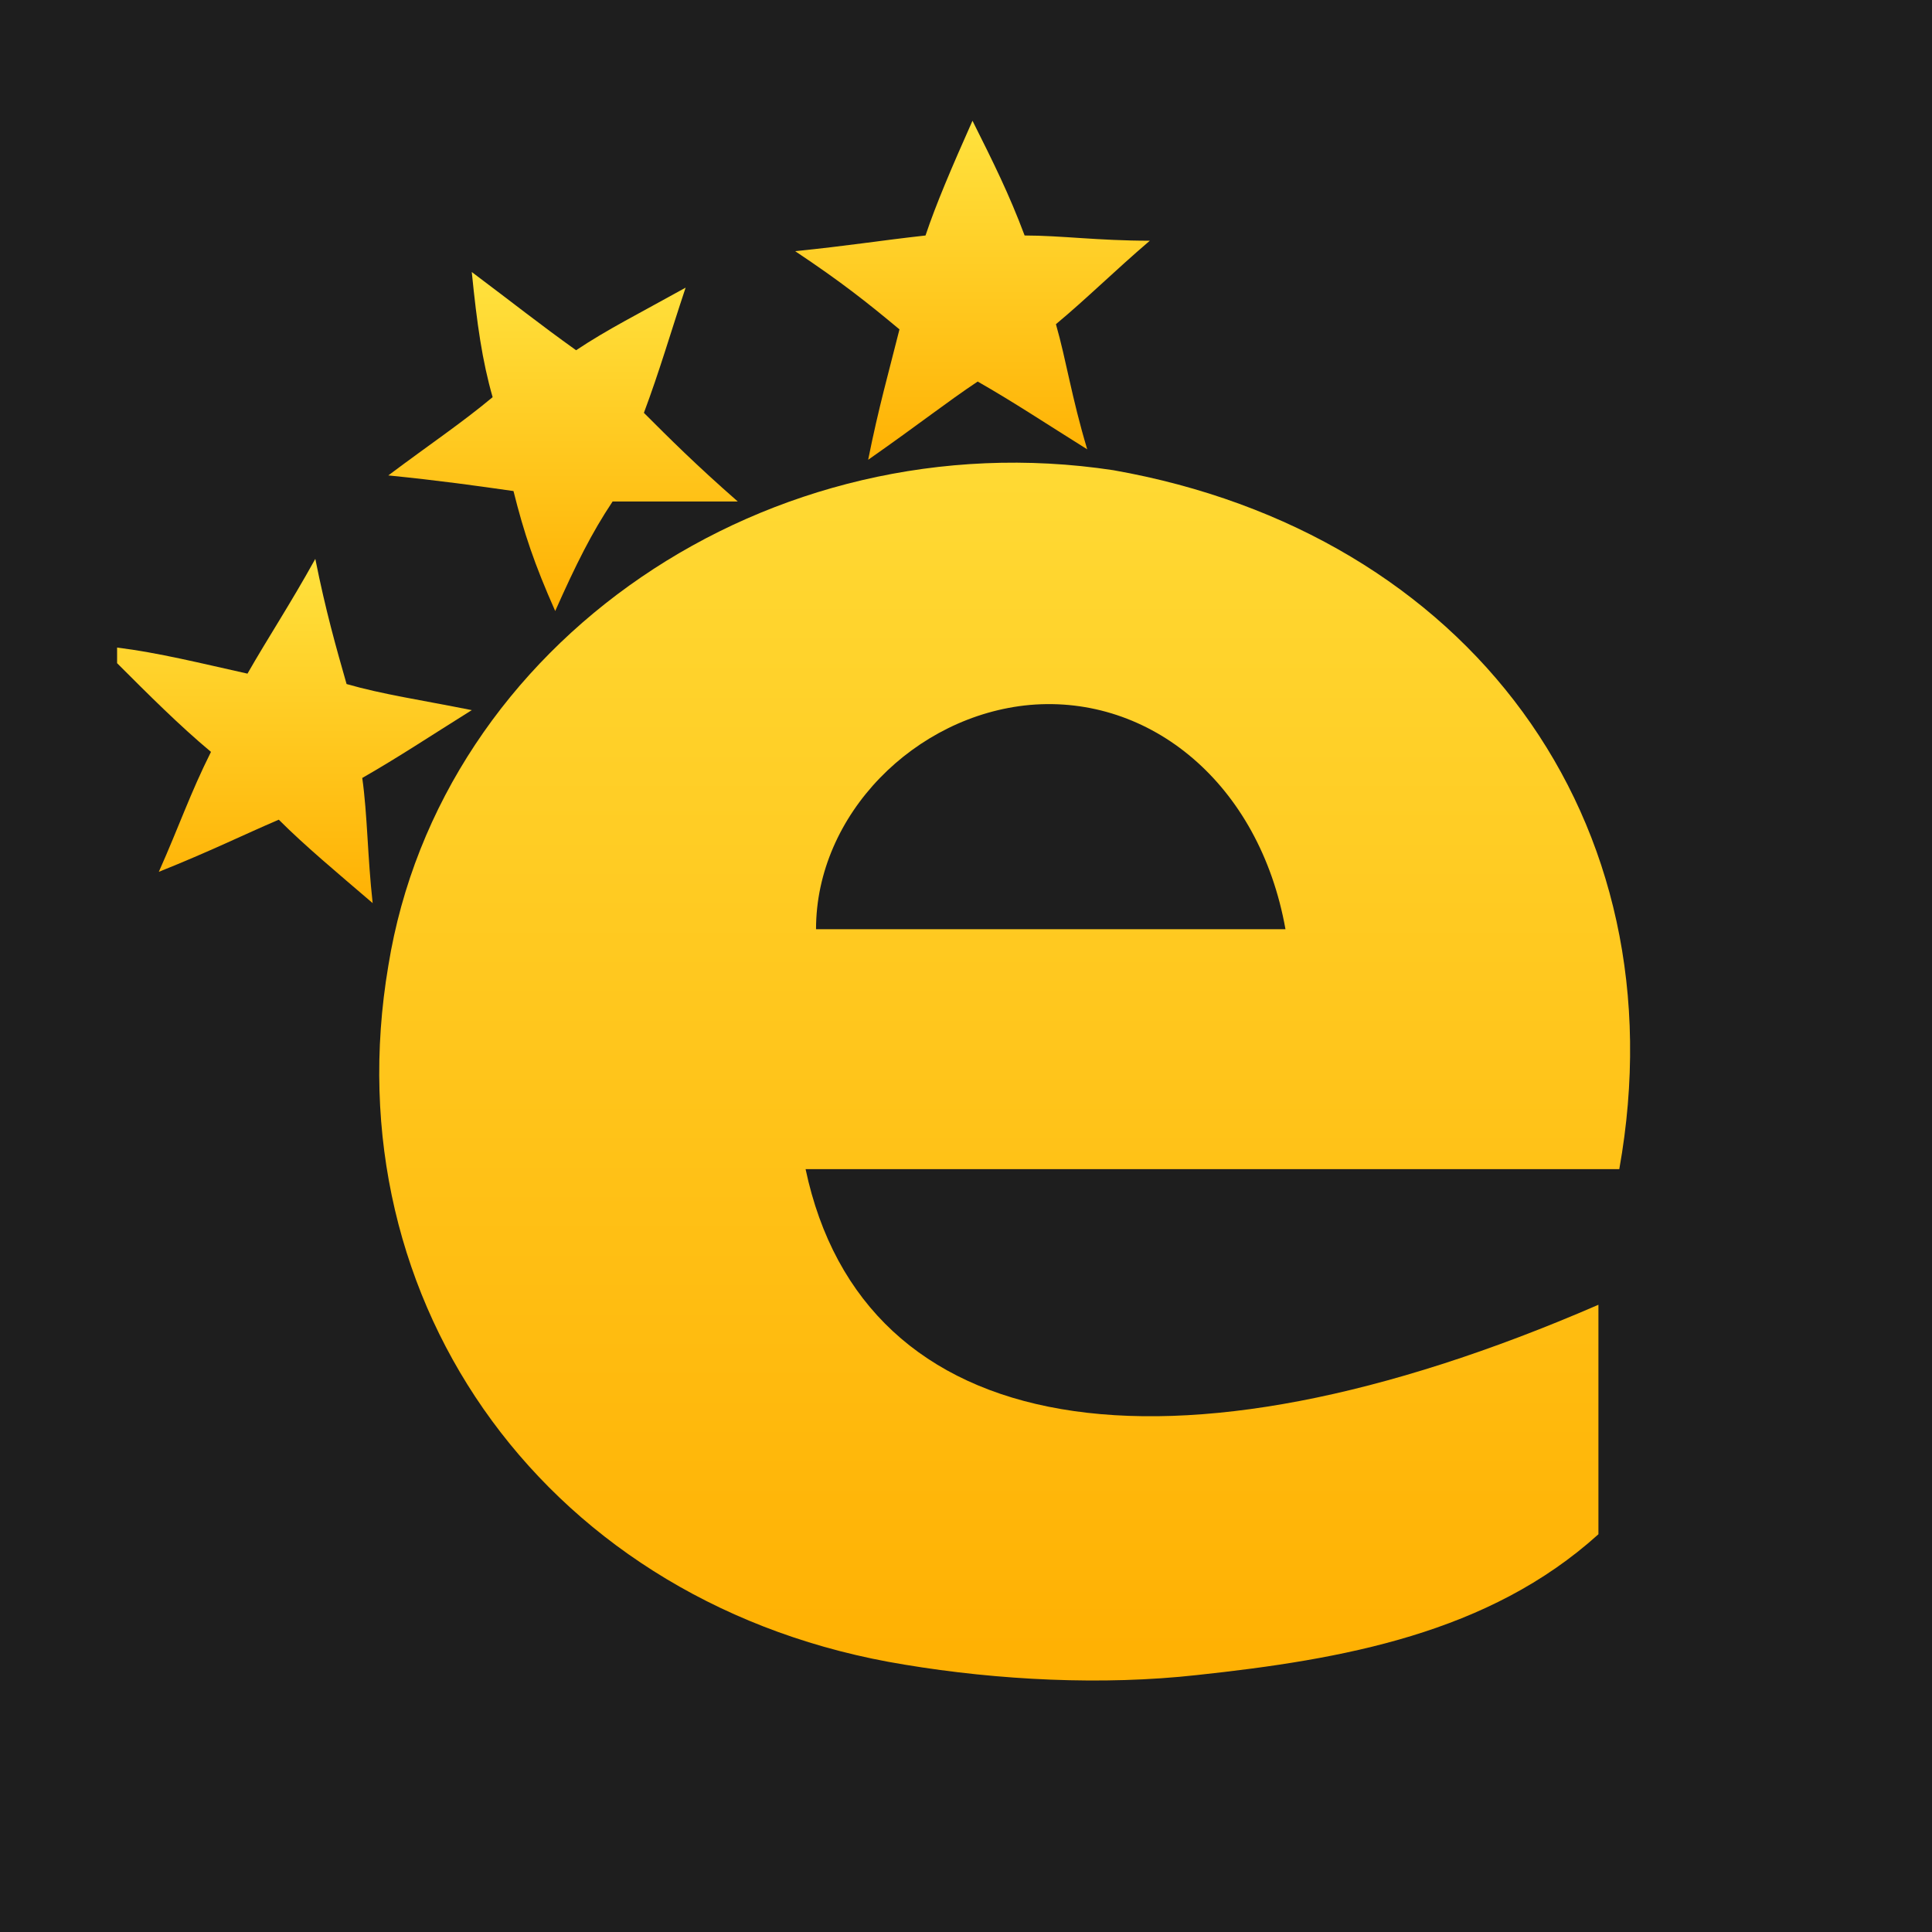 <?xml version="1.0" encoding="UTF-8"?> <svg xmlns="http://www.w3.org/2000/svg" width="64" height="64" viewBox="0 0 64 64" fill="none"><rect width="64" height="64" fill="#1E1E1E"></rect><path d="M53.641 38.729C48.975 38.729 44.483 38.729 39.991 38.729C35.498 38.729 31.179 38.729 26.686 38.729C28.587 47.714 38.608 49.442 52.95 43.222C52.95 45.641 52.95 48.06 52.95 50.824C49.321 54.107 44.483 54.971 39.645 55.489C36.535 55.835 33.079 55.662 29.969 55.144C18.22 53.243 10.963 43.222 12.864 31.991C14.592 21.278 25.477 13.848 36.881 15.576C48.63 17.65 55.714 27.153 53.641 38.729ZM42.583 30.781C41.719 25.943 38.09 23.006 34.116 23.352C30.315 23.697 27.032 26.98 27.032 30.781C32.043 30.781 37.226 30.781 42.583 30.781Z" fill="url(#paint0_linear_426_47)"></path><path d="M3.879 21.451C5.261 21.624 6.643 21.969 8.198 22.315C8.89 21.105 9.581 20.069 10.445 18.514C10.79 20.241 11.136 21.451 11.481 22.66C12.691 23.006 13.9 23.179 15.628 23.524C14.246 24.388 13.209 25.079 12 25.771C12.172 26.98 12.172 28.362 12.345 29.917C11.136 28.881 10.099 28.017 9.235 27.153C8.026 27.671 6.989 28.189 5.261 28.881C5.952 27.326 6.298 26.289 6.989 24.907C5.952 24.043 4.916 23.006 3.879 21.969C3.879 21.797 3.879 21.624 3.879 21.451Z" fill="url(#paint1_linear_426_47)"></path><path d="M29.796 10.911C28.759 10.047 27.895 9.356 26.34 8.32C28.068 8.147 29.104 7.974 30.659 7.801C31.005 6.765 31.523 5.555 32.215 4C32.906 5.382 33.424 6.419 33.942 7.801C35.152 7.801 36.361 7.974 38.089 7.974C36.88 9.011 36.016 9.875 34.979 10.739C35.325 11.948 35.497 13.158 36.016 14.885C34.633 14.021 33.597 13.33 32.387 12.639C31.351 13.33 30.487 14.021 28.759 15.231C29.104 13.503 29.45 12.294 29.796 10.911Z" fill="url(#paint2_linear_426_47)"></path><path d="M21.33 13.676C22.194 14.54 23.058 15.403 24.44 16.613C22.712 16.613 21.502 16.613 20.293 16.613C19.602 17.65 19.084 18.686 18.392 20.241C17.701 18.686 17.356 17.65 17.01 16.267C15.801 16.095 14.591 15.922 12.863 15.749C14.245 14.712 15.282 14.021 16.319 13.157C15.973 11.948 15.801 10.738 15.628 9.011C17.01 10.047 17.874 10.738 19.084 11.602C20.12 10.911 21.157 10.393 22.712 9.529C22.194 11.084 21.848 12.293 21.33 13.676Z" fill="url(#paint3_linear_426_47)"></path><defs><linearGradient id="paint0_linear_426_47" x1="71.493" y1="7.035" x2="71.493" y2="54.752" gradientUnits="userSpaceOnUse"><stop stop-color="#FFE23E"></stop><stop offset="1" stop-color="#FFB103"></stop></linearGradient><linearGradient id="paint1_linear_426_47" x1="9.721" y1="18.429" x2="9.721" y2="30.014" gradientUnits="userSpaceOnUse"><stop stop-color="#FFE23E"></stop><stop offset="1" stop-color="#FFB103"></stop></linearGradient><linearGradient id="paint2_linear_426_47" x1="32.156" y1="4" x2="32.156" y2="15.368" gradientUnits="userSpaceOnUse"><stop stop-color="#FFE23E"></stop><stop offset="1" stop-color="#FFB103"></stop></linearGradient><linearGradient id="paint3_linear_426_47" x1="18.625" y1="9.019" x2="18.625" y2="20.226" gradientUnits="userSpaceOnUse"><stop stop-color="#FFE23E"></stop><stop offset="1" stop-color="#FFB103"></stop></linearGradient></defs></svg> 